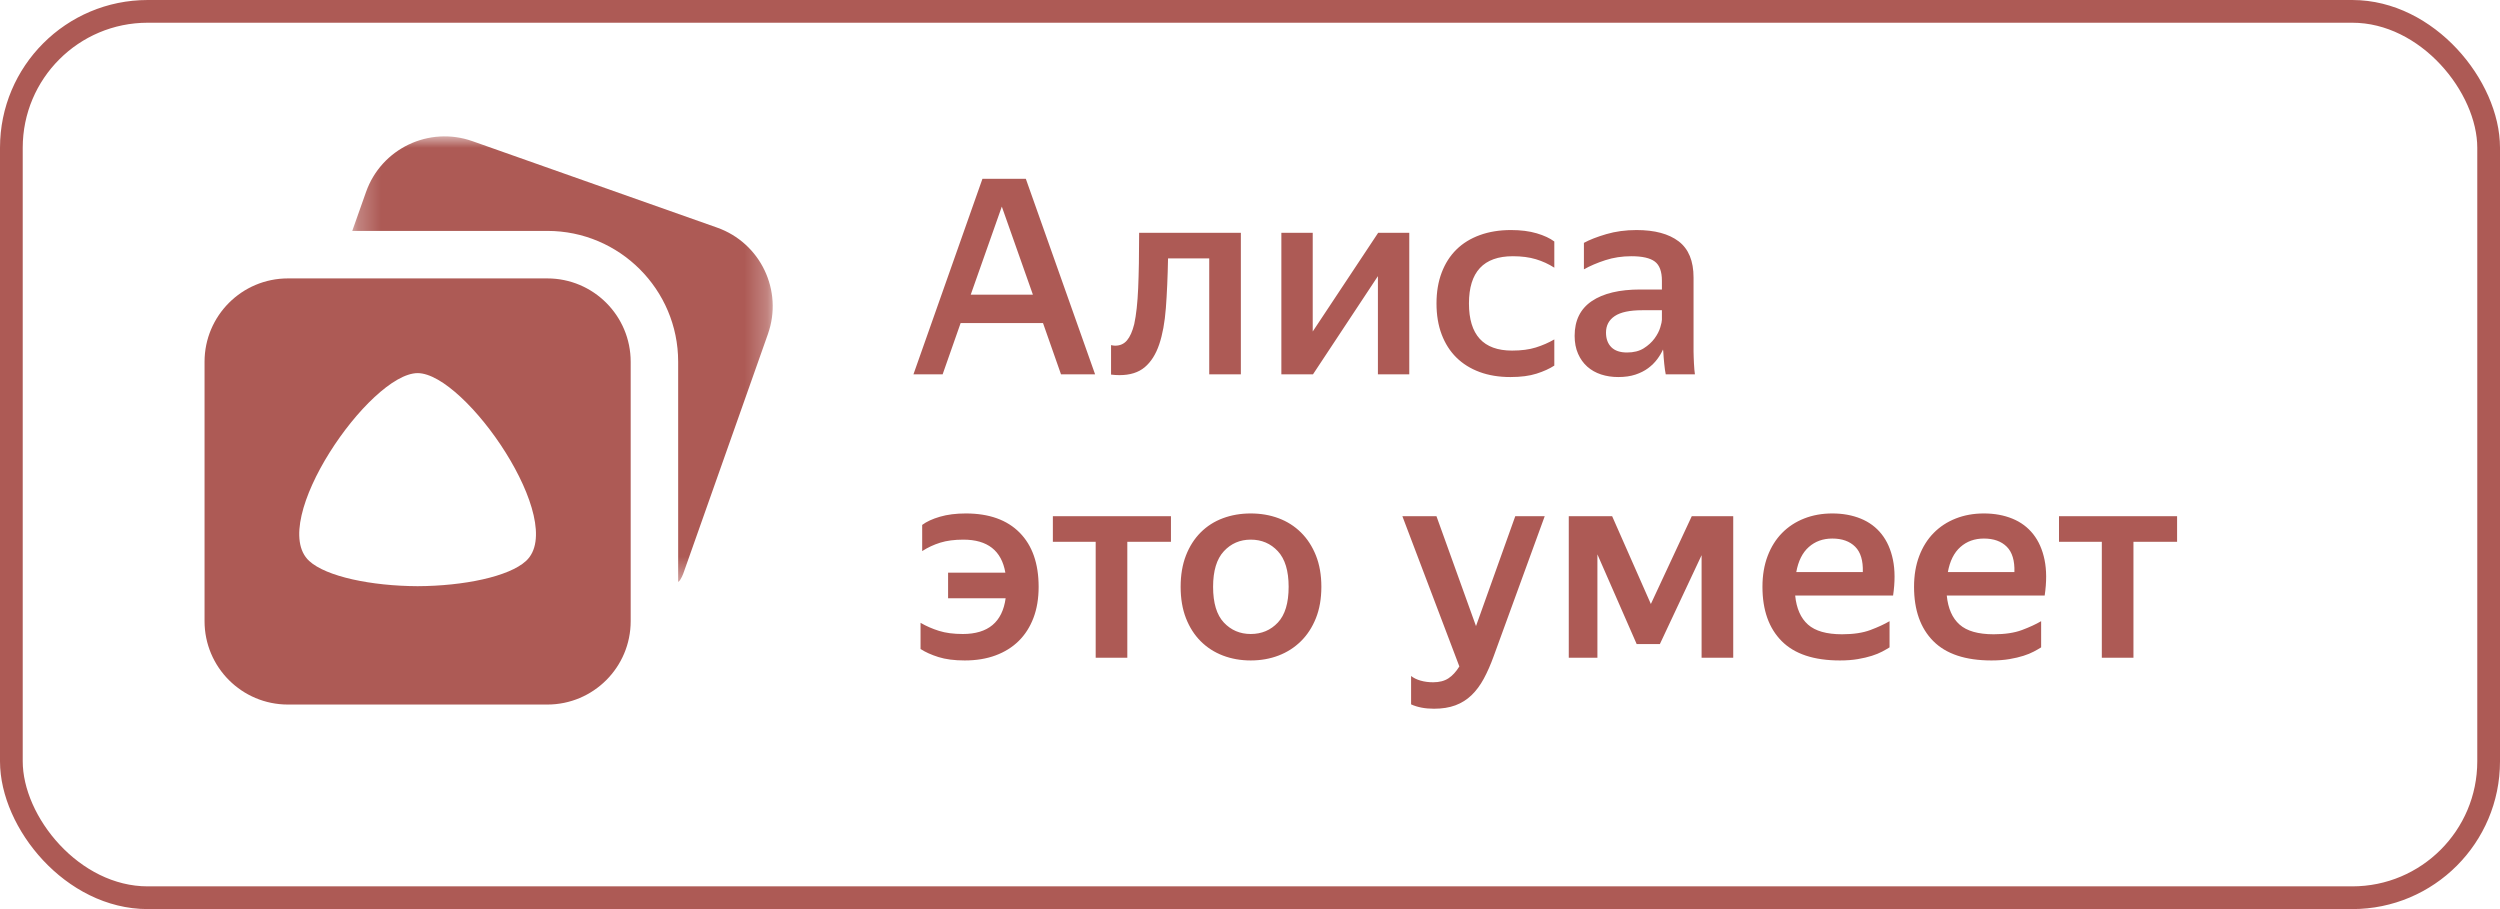 <svg xmlns="http://www.w3.org/2000/svg" xmlns:xlink="http://www.w3.org/1999/xlink" width="110" height="40" viewBox="0 0 110 40">
  <defs>
    <polygon id="black_badge_monochrome-a" points=".249 0 18.75 0 18.75 19.608 .249 19.608"/>
  </defs>
  <g fill="none" fill-rule="evenodd">
    <rect width="109" height="39" x=".5" y=".5" stroke="#ad5a55" rx="6"/>
    <g transform="translate(9 6)">
      <path fill="#ad5a55" d="M15.081,6.25 C17.108,6.25 18.75,7.893 18.75,9.919 L18.75,21.331 C18.75,23.358 17.108,25 15.081,25 L3.669,25 C1.642,25 0,23.358 0,21.331 L0,9.919 C0,7.893 1.642,6.25 3.669,6.25 L15.081,6.25 Z M4.605,18.683 C5.354,19.371 7.345,19.784 9.375,19.792 C11.405,19.784 13.397,19.371 14.144,18.683 C16.003,16.975 11.487,10.426 9.377,10.417 C7.263,10.426 2.747,16.975 4.605,18.683 Z"/>
      <g transform="translate(6.25)">
        <mask id="black_badge_monochrome-b" fill="#fff">
          <use xlink:href="#black_badge_monochrome-a"/>
        </mask>
        <path fill="#ad5a55" d="M16.301,4.014 L5.538,0.211 C3.626,-0.465 1.53,0.537 0.855,2.448 L0.249,4.16 L8.836,4.16 C12.009,4.16 14.589,6.741 14.589,9.914 L14.589,19.608 C14.714,19.531 14.823,19.213 14.823,19.213 L18.539,8.697 C19.215,6.787 18.213,4.689 16.301,4.014" mask="url(#black_badge_monochrome-b)"/>
      </g>
    </g>
    <path fill="#ad5a55" d="M43.228,7.866 L45.136,7.866 L48.184,16.47 L46.684,16.47 L45.892,14.214 L42.268,14.214 L41.476,16.47 L40.192,16.47 L43.228,7.866 Z M45.448,12.966 L44.08,9.09 L42.712,12.966 L45.448,12.966 Z M49.906,14.262 C49.994,13.854 50.052,13.324 50.08,12.672 C50.108,12.02 50.122,11.21 50.122,10.242 L54.598,10.242 L54.598,16.47 L53.206,16.47 L53.206,11.37 L51.394,11.37 C51.378,12.194 51.346,12.922 51.298,13.554 C51.25,14.186 51.152,14.72 51.004,15.156 C50.856,15.592 50.644,15.926 50.368,16.158 C50.092,16.39 49.722,16.506 49.258,16.506 C49.194,16.506 49.132,16.504 49.072,16.5 C49.012,16.496 48.95,16.49 48.886,16.482 L48.886,15.186 C48.966,15.202 49.026,15.21 49.066,15.21 C49.282,15.21 49.456,15.132 49.588,14.976 C49.72,14.82 49.826,14.582 49.906,14.262 Z M57.76,14.586 L60.64,10.242 L62.008,10.242 L62.008,16.47 L60.628,16.47 L60.628,12.15 L57.772,16.47 L56.38,16.47 L56.38,10.242 L57.76,10.242 L57.76,14.586 Z M66.458,16.59 C65.954,16.59 65.502,16.516 65.102,16.368 C64.702,16.22 64.362,16.008 64.082,15.732 C63.802,15.456 63.586,15.118 63.434,14.718 C63.282,14.318 63.206,13.862 63.206,13.35 C63.206,12.846 63.282,12.394 63.434,11.994 C63.586,11.594 63.802,11.256 64.082,10.98 C64.362,10.704 64.706,10.492 65.114,10.344 C65.522,10.196 65.978,10.122 66.482,10.122 C66.914,10.122 67.292,10.17 67.616,10.266 C67.94,10.362 68.198,10.482 68.39,10.626 L68.39,11.778 C68.142,11.618 67.872,11.494 67.58,11.406 C67.288,11.318 66.95,11.274 66.566,11.274 C65.278,11.274 64.634,11.966 64.634,13.35 C64.634,14.734 65.266,15.426 66.53,15.426 C66.938,15.426 67.288,15.38 67.58,15.288 C67.872,15.196 68.142,15.078 68.39,14.934 L68.39,16.086 C68.182,16.222 67.922,16.34 67.61,16.44 C67.298,16.54 66.914,16.59 66.458,16.59 Z M73.172,15.378 C73.108,15.522 73.022,15.666 72.914,15.81 C72.806,15.954 72.674,16.084 72.518,16.2 C72.362,16.316 72.176,16.41 71.96,16.482 C71.744,16.554 71.492,16.59 71.204,16.59 C70.932,16.59 70.68,16.552 70.448,16.476 C70.216,16.4 70.014,16.286 69.842,16.134 C69.67,15.982 69.534,15.792 69.434,15.564 C69.334,15.336 69.284,15.074 69.284,14.778 C69.284,14.098 69.536,13.588 70.04,13.248 C70.544,12.908 71.256,12.738 72.176,12.738 L73.124,12.738 L73.124,12.354 C73.124,11.946 73.02,11.664 72.812,11.508 C72.604,11.352 72.26,11.274 71.78,11.274 C71.372,11.274 70.99,11.332 70.634,11.448 C70.278,11.564 69.964,11.698 69.692,11.85 L69.692,10.686 C69.94,10.55 70.268,10.422 70.676,10.302 C71.084,10.182 71.528,10.122 72.008,10.122 C72.808,10.122 73.426,10.288 73.862,10.62 C74.298,10.952 74.516,11.482 74.516,12.21 L74.516,15.462 C74.516,15.534 74.518,15.616 74.522,15.708 C74.526,15.8 74.53,15.894 74.534,15.99 C74.538,16.086 74.544,16.176 74.552,16.26 C74.56,16.344 74.568,16.414 74.576,16.47 L73.292,16.47 C73.268,16.358 73.246,16.202 73.226,16.002 C73.206,15.802 73.192,15.622 73.184,15.462 L73.172,15.378 Z M71.588,15.51 C71.884,15.51 72.13,15.448 72.326,15.324 C72.522,15.2 72.68,15.056 72.8,14.892 C72.92,14.728 73.004,14.566 73.052,14.406 C73.1,14.246 73.124,14.134 73.124,14.07 L73.124,13.65 L72.26,13.65 C71.708,13.65 71.304,13.736 71.048,13.908 C70.792,14.08 70.664,14.322 70.664,14.634 C70.664,14.906 70.742,15.12 70.898,15.276 C71.054,15.432 71.284,15.51 71.588,15.51 Z M45.7,25.82 C45.7,26.332 45.624,26.788 45.472,27.188 C45.32,27.588 45.104,27.926 44.824,28.202 C44.544,28.478 44.204,28.69 43.804,28.838 C43.404,28.986 42.952,29.06 42.448,29.06 C41.992,29.06 41.606,29.01 41.29,28.91 C40.974,28.81 40.712,28.692 40.504,28.556 L40.504,27.404 C40.752,27.548 41.022,27.666 41.314,27.758 C41.606,27.85 41.956,27.896 42.364,27.896 C43.476,27.896 44.104,27.372 44.248,26.324 L41.716,26.324 L41.716,25.196 L44.236,25.196 C44.068,24.228 43.452,23.744 42.388,23.744 C41.996,23.744 41.658,23.788 41.374,23.876 C41.09,23.964 40.824,24.088 40.576,24.248 L40.576,23.096 C40.768,22.952 41.028,22.832 41.356,22.736 C41.684,22.64 42.064,22.592 42.496,22.592 C43.52,22.592 44.31,22.874 44.866,23.438 C45.422,24.002 45.7,24.796 45.7,25.82 Z M49.602,23.84 L49.602,28.94 L48.21,28.94 L48.21,23.84 L46.326,23.84 L46.326,22.712 L51.522,22.712 L51.522,23.84 L49.602,23.84 Z M55.032,29.06 C54.592,29.06 54.184,28.988 53.808,28.844 C53.432,28.7 53.106,28.49 52.83,28.214 C52.554,27.938 52.338,27.6 52.182,27.2 C52.026,26.8 51.948,26.34 51.948,25.82 C51.948,25.3 52.026,24.84 52.182,24.44 C52.338,24.04 52.554,23.702 52.83,23.426 C53.106,23.15 53.432,22.942 53.808,22.802 C54.184,22.662 54.592,22.592 55.032,22.592 C55.472,22.592 55.88,22.662 56.256,22.802 C56.632,22.942 56.96,23.15 57.24,23.426 C57.52,23.702 57.74,24.04 57.9,24.44 C58.06,24.84 58.14,25.3 58.14,25.82 C58.14,26.34 58.06,26.8 57.9,27.2 C57.74,27.6 57.52,27.938 57.24,28.214 C56.96,28.49 56.632,28.7 56.256,28.844 C55.88,28.988 55.472,29.06 55.032,29.06 Z M55.032,27.896 C55.512,27.896 55.91,27.728 56.226,27.392 C56.542,27.056 56.7,26.532 56.7,25.82 C56.7,25.116 56.542,24.594 56.226,24.254 C55.91,23.914 55.512,23.744 55.032,23.744 C54.56,23.744 54.166,23.914 53.85,24.254 C53.534,24.594 53.376,25.116 53.376,25.82 C53.376,26.532 53.534,27.056 53.85,27.392 C54.166,27.728 54.56,27.896 55.032,27.896 Z M65.724,28.868 C65.588,29.244 65.442,29.576 65.286,29.864 C65.13,30.152 64.95,30.394 64.746,30.59 C64.542,30.786 64.306,30.934 64.038,31.034 C63.77,31.134 63.456,31.184 63.096,31.184 C62.704,31.184 62.368,31.12 62.088,30.992 L62.088,29.744 C62.2,29.832 62.34,29.9 62.508,29.948 C62.676,29.996 62.86,30.02 63.06,30.02 C63.332,30.02 63.556,29.962 63.732,29.846 C63.908,29.73 64.068,29.556 64.212,29.324 L61.704,22.712 L63.204,22.712 L64.944,27.548 L66.672,22.712 L67.968,22.712 L65.724,28.868 Z M74.87,24.428 L73.034,28.34 L72.014,28.34 L70.286,24.392 L70.286,28.94 L69.026,28.94 L69.026,22.712 L70.934,22.712 L72.638,26.576 L74.438,22.712 L76.262,22.712 L76.262,28.94 L74.87,28.94 L74.87,24.428 Z M83.14,28.484 C83.052,28.54 82.944,28.602 82.816,28.67 C82.688,28.738 82.536,28.8 82.36,28.856 C82.184,28.912 81.98,28.96 81.748,29 C81.516,29.04 81.252,29.06 80.956,29.06 C79.812,29.06 78.958,28.776 78.394,28.208 C77.83,27.64 77.548,26.844 77.548,25.82 C77.548,25.316 77.624,24.864 77.776,24.464 C77.928,24.064 78.14,23.726 78.412,23.45 C78.684,23.174 79.008,22.962 79.384,22.814 C79.76,22.666 80.172,22.592 80.62,22.592 C81.084,22.592 81.502,22.668 81.874,22.82 C82.246,22.972 82.552,23.2 82.792,23.504 C83.032,23.808 83.198,24.184 83.29,24.632 C83.382,25.08 83.384,25.604 83.296,26.204 L78.988,26.204 C79.044,26.772 79.232,27.198 79.552,27.482 C79.872,27.766 80.372,27.908 81.052,27.908 C81.548,27.908 81.962,27.846 82.294,27.722 C82.626,27.598 82.908,27.468 83.14,27.332 L83.14,28.484 Z M80.62,23.696 C80.212,23.696 79.868,23.82 79.588,24.068 C79.308,24.316 79.124,24.684 79.036,25.172 L81.964,25.172 C81.98,24.668 81.868,24.296 81.628,24.056 C81.388,23.816 81.052,23.696 80.62,23.696 Z M89.81,28.484 C89.722,28.54 89.614,28.602 89.486,28.67 C89.358,28.738 89.206,28.8 89.03,28.856 C88.854,28.912 88.65,28.96 88.418,29 C88.186,29.04 87.922,29.06 87.626,29.06 C86.482,29.06 85.628,28.776 85.064,28.208 C84.5,27.64 84.218,26.844 84.218,25.82 C84.218,25.316 84.294,24.864 84.446,24.464 C84.598,24.064 84.81,23.726 85.082,23.45 C85.354,23.174 85.678,22.962 86.054,22.814 C86.43,22.666 86.842,22.592 87.29,22.592 C87.754,22.592 88.172,22.668 88.544,22.82 C88.916,22.972 89.222,23.2 89.462,23.504 C89.702,23.808 89.868,24.184 89.96,24.632 C90.052,25.08 90.054,25.604 89.966,26.204 L85.658,26.204 C85.714,26.772 85.902,27.198 86.222,27.482 C86.542,27.766 87.042,27.908 87.722,27.908 C88.218,27.908 88.632,27.846 88.964,27.722 C89.296,27.598 89.578,27.468 89.81,27.332 L89.81,28.484 Z M87.29,23.696 C86.882,23.696 86.538,23.82 86.258,24.068 C85.978,24.316 85.794,24.684 85.706,25.172 L88.634,25.172 C88.65,24.668 88.538,24.296 88.298,24.056 C88.058,23.816 87.722,23.696 87.29,23.696 Z M93.872,23.84 L93.872,28.94 L92.48,28.94 L92.48,23.84 L90.596,23.84 L90.596,22.712 L95.792,22.712 L95.792,23.84 L93.872,23.84 Z"/>
  </g>
</svg>